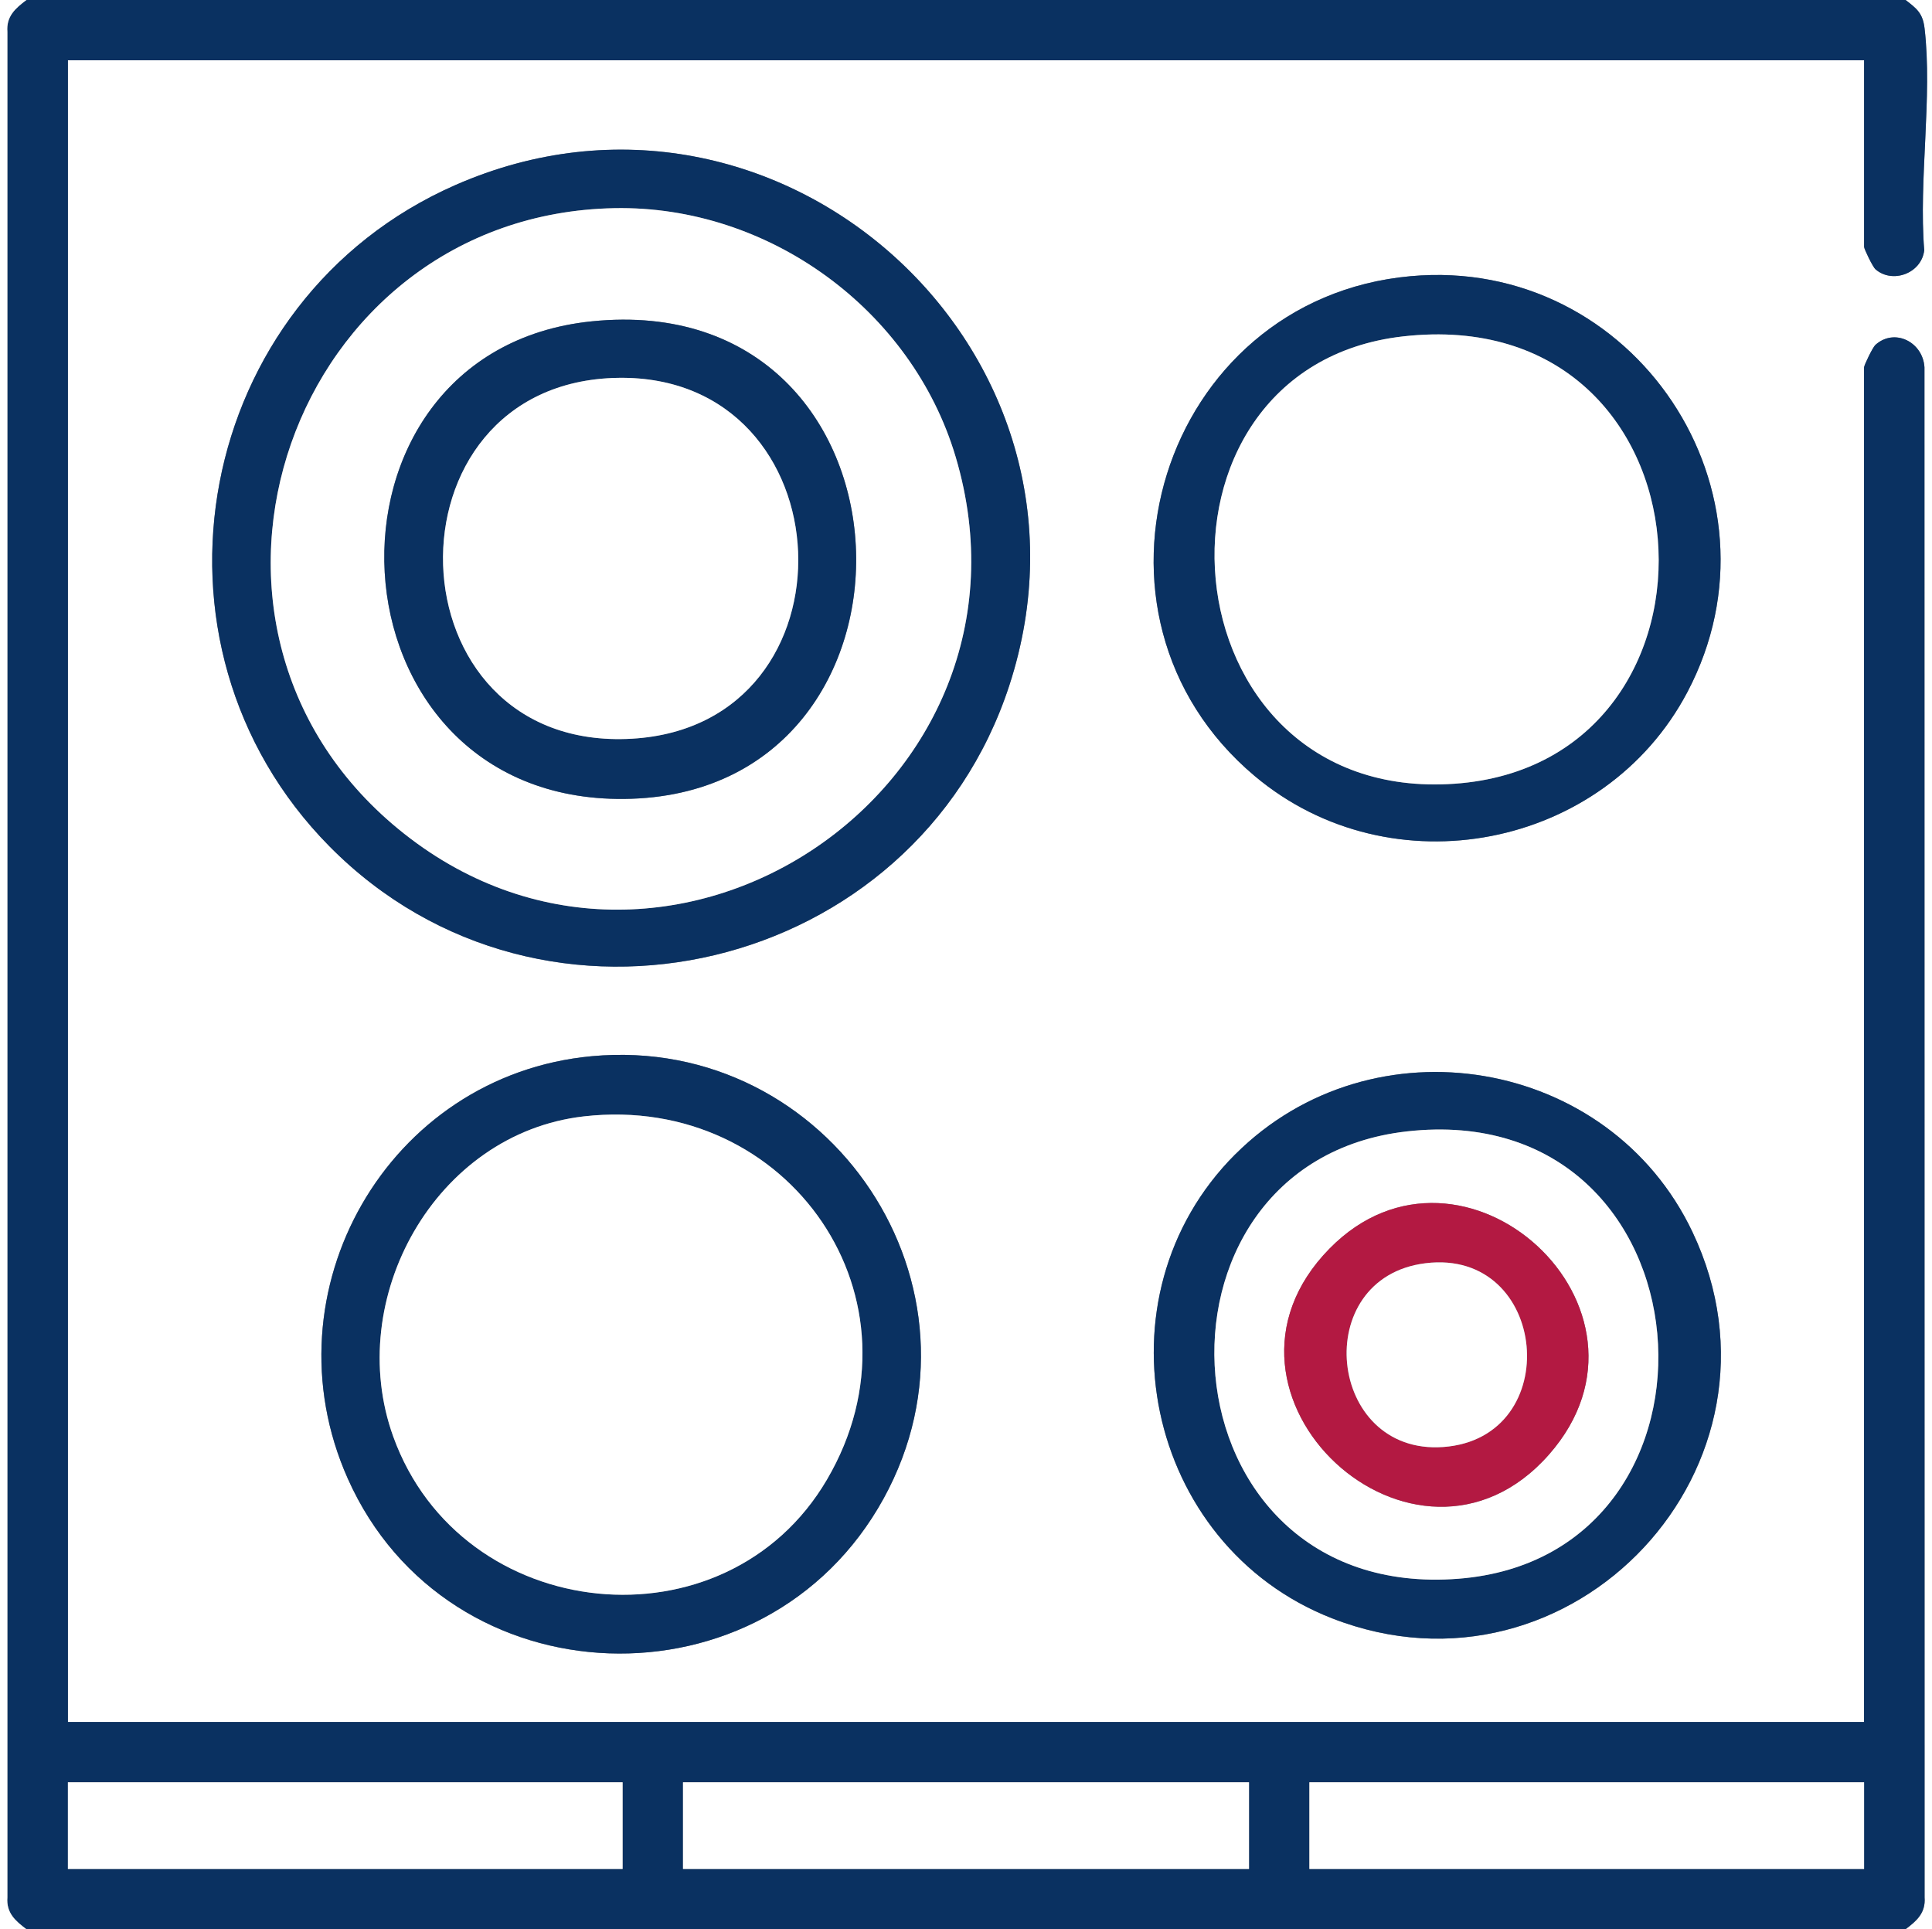 <?xml version="1.0" encoding="UTF-8"?><svg id="Layer_1" xmlns="http://www.w3.org/2000/svg" viewBox="0 0 321.79 321.32"><rect x="0" y="0" width="321.79" height="321.32" fill="#808080" stroke="none"/><defs><style>.cls-1{fill:#b31942;}.cls-2{fill:#0a3161;}.cls-3{fill:#fff;}</style></defs><path class="cls-3" d="M317.39,0h4.4v321.32h-4.4c1.85-1.4,3.37-2.71,3.17-5.3l-.02-254.84c-.25-4.18-4.96-6.62-8.17-3.73-.46.41-1.89,3.39-1.89,3.75v225.61H11.31V10.04h299.16v31.06c0,.36,1.45,3.36,1.9,3.75,2.82,2.46,7.66.69,8.12-3.16-.95-11.66,1.4-25.63.05-37-.3-2.49-1.28-3.26-3.16-4.69ZM54.9,140.98c35.64,36.06,97.53,21.15,113.2-26.79C186.32,58.44,129.65,7.19,75.82,30.84c-43.37,19.05-54.34,76.34-20.92,110.15ZM234.93,46c-41.56,3.77-57.97,56.35-25.94,83.26,22.73,19.09,58.25,12.17,72.05-13.99,17.5-33.2-8.84-72.65-46.12-69.27h0ZM98.55,175.91c-33.99,3.15-54.51,39.16-40.64,70.33,16.65,37.39,69.57,39.18,89.26,3.33,19.31-35.13-8.96-77.33-48.63-73.66h0ZM205.74,192.26c-23.76,23.74-15.03,65.12,16.13,77.28,39.96,15.59,78.43-25.53,60.03-64.33-13.85-29.2-53.3-35.78-76.16-12.94h0Z"/><path class="cls-2" d="M317.39,0c1.88,1.44,2.86,2.2,3.16,4.69,1.35,11.37-1,25.35-.05,37-.46,3.85-5.29,5.62-8.12,3.16-.46-.39-1.9-3.39-1.9-3.75V10.04H11.31v276.76h299.16V61.19c0-.36,1.44-3.34,1.89-3.75,3.21-2.89,7.93-.45,8.17,3.73l.02,254.84c.2,2.59-1.32,3.91-3.17,5.3H4.4c-1.85-1.4-3.37-2.71-3.17-5.3V5.3c-.2-2.59,1.32-3.91,3.17-5.3h312.99ZM103.7,296.84H11.31v14.43h92.39v-14.43ZM208.03,296.84h-94.27v14.43h94.27v-14.43ZM310.47,296.84h-92.39v14.43h92.39v-14.43Z"/><path class="cls-3" d="M4.4,0C2.55,1.4,1.03,2.71,1.23,5.3v310.71c-.2,2.59,1.32,3.91,3.17,5.3H0V0h4.4Z"/><path class="cls-2" d="M54.9,140.98c-33.41-33.8-22.44-91.09,20.92-110.15,53.82-23.64,110.5,27.61,92.28,83.36-15.67,47.94-77.56,62.85-113.2,26.79ZM102.33,34.67c-53.86,1.04-77.74,69.06-36.01,103.38,44.3,36.44,109.25-6.82,92.85-61.96-7.29-24.51-31.17-41.91-56.84-41.42h0Z"/><path class="cls-2" d="M98.55,175.91c39.67-3.67,67.93,38.52,48.63,73.66-19.7,35.84-72.61,34.05-89.26-3.33-13.88-31.17,6.65-67.17,40.64-70.33h0ZM97.27,185.93c-24.79,2.82-40.05,30.41-31.77,53.34,11.34,31.39,55.4,35.9,72.24,7.15,17.51-29.9-6.27-64.38-40.47-60.49h0Z"/><path class="cls-2" d="M234.93,46c37.28-3.39,63.61,36.07,46.12,69.27-13.8,26.17-49.32,33.09-72.05,13.99-32.04-26.91-15.63-79.48,25.94-83.26h0ZM233.66,56.03c-45.69,5.2-40.33,77.95,8.62,74.5,48.7-3.44,44.41-80.53-8.62-74.5Z"/><path class="cls-2" d="M205.74,192.26c22.86-22.84,62.31-16.25,76.16,12.94,18.4,38.8-20.07,79.92-60.03,64.33-31.16-12.16-39.89-53.54-16.13-77.28h0ZM234.28,188.44c-46.25,5.25-41.56,78.4,8.62,74.5,48.25-3.76,42.99-80.35-8.62-74.5Z"/><rect class="cls-3" x="113.76" y="296.84" width="94.27" height="14.43"/><rect class="cls-3" x="11.31" y="296.84" width="92.39" height="14.43"/><rect class="cls-3" x="218.09" y="296.84" width="92.39" height="14.43"/><path class="cls-3" d="M102.33,34.67c25.67-.49,49.55,16.91,56.84,41.42,16.4,55.14-48.55,98.4-92.85,61.96-41.72-34.32-17.85-102.34,36.01-103.38h0ZM98.54,53.52c-48.56,4.97-45.16,80.06,5.44,79.54,53.74-.56,50.9-85.32-5.44-79.54Z"/><path class="cls-3" d="M97.27,185.93c34.21-3.88,57.99,30.59,40.47,60.49-16.84,28.75-60.91,24.25-72.24-7.15-8.28-22.93,6.98-50.53,31.77-53.34h0Z"/><path class="cls-3" d="M233.66,56.03c53.03-6.03,57.31,71.06,8.62,74.5-48.94,3.45-54.31-69.3-8.62-74.5Z"/><path class="cls-3" d="M234.28,188.44c51.6-5.86,56.86,70.74,8.62,74.5-50.17,3.91-54.87-69.24-8.62-74.5ZM221.45,207.95c-23.84,24.28,14.36,59.53,36.55,34.3,21.42-24.34-14.42-56.84-36.55-34.3Z"/><path class="cls-2" d="M98.54,53.52c56.34-5.77,59.19,78.99,5.44,79.54-50.6.53-53.99-74.56-5.44-79.54ZM102.93,62.93c-40.03.64-38.42,62.49,2.36,60.1,38.45-2.26,36.04-60.72-2.36-60.1Z"/><path class="cls-1" d="M221.45,207.95c22.13-22.54,57.96,9.96,36.55,34.3-22.19,25.23-60.39-10.03-36.55-34.3ZM237.43,210.39c-19.42,2.4-16.39,32.02,2.96,30.61,20.41-1.48,17.58-33.15-2.96-30.61Z"/><path class="cls-3" d="M102.93,62.93c38.4-.62,40.81,57.84,2.36,60.1-40.79,2.39-42.39-59.45-2.36-60.1Z"/><path class="cls-3" d="M237.43,210.39c20.54-2.54,23.36,29.13,2.96,30.61-19.34,1.4-22.38-28.22-2.96-30.61Z"/></svg>
